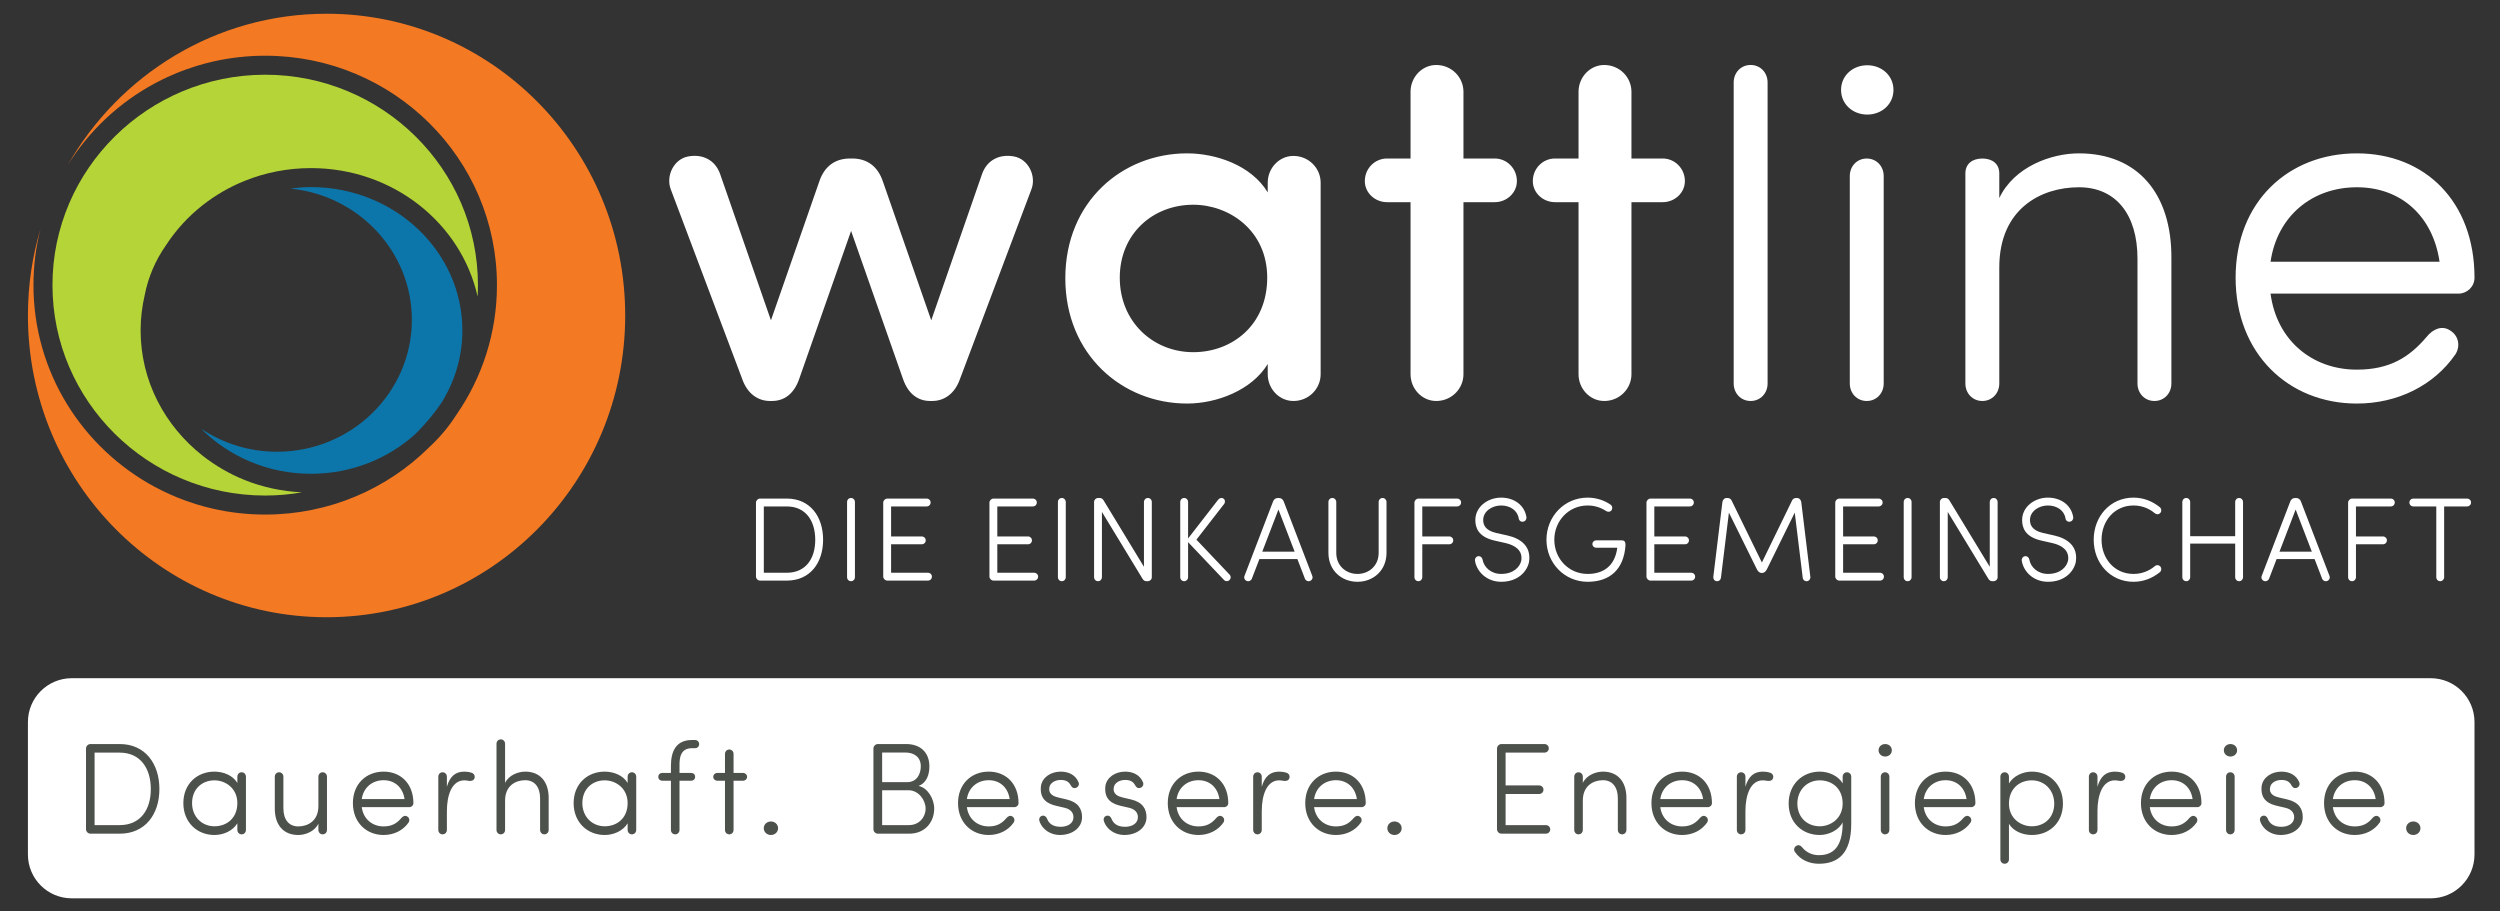 <?xml version="1.0" encoding="UTF-8" standalone="no"?>
<!DOCTYPE svg PUBLIC "-//W3C//DTD SVG 1.1//EN" "http://www.w3.org/Graphics/SVG/1.1/DTD/svg11.dtd">
<svg width="100%" height="100%" viewBox="0 0 225 82" version="1.1" xmlns="http://www.w3.org/2000/svg" xmlns:xlink="http://www.w3.org/1999/xlink" xml:space="preserve" xmlns:serif="http://www.serif.com/" style="fill-rule:evenodd;clip-rule:evenodd;stroke-linejoin:round;stroke-miterlimit:2;">
    <rect x="0" y="0" width="225" height="82" fill="#333333" stroke="none"/>
    <g id="logo-negative-claim">
        <g transform="matrix(0.312,0,0,0.312,-12.275,-9.126)">
            <path d="M133.544,33.214C101.596,33.214 73.729,50.798 58.857,76.901C64.987,67.024 73.66,58.858 83.979,53.308C86.821,51.78 89.786,50.449 92.859,49.336C93.882,48.965 94.919,48.617 95.965,48.296C97.535,47.813 99.13,47.384 100.747,47.015C105.598,45.906 110.653,45.321 115.845,45.321C118.153,45.321 120.434,45.437 122.682,45.662C123.806,45.776 124.921,45.915 126.027,46.082C128.241,46.418 130.418,46.861 132.555,47.405C134.691,47.948 136.786,48.594 138.833,49.336C140.881,50.078 142.883,50.917 144.829,51.847C146.778,52.776 148.675,53.796 150.513,54.901C151.431,55.455 152.336,56.028 153.224,56.622C155.003,57.812 156.72,59.084 158.37,60.434C160.021,61.781 161.605,63.207 163.118,64.705C175.214,76.68 182.695,93.226 182.695,111.499C182.695,125.368 178.379,138.236 171.013,148.873C168.819,152.303 166.199,155.451 163.184,158.228C163.161,158.25 163.14,158.274 163.118,158.296C161.605,159.792 160.021,161.218 158.37,162.568C156.72,163.917 155.003,165.187 153.224,166.377C152.336,166.971 151.431,167.547 150.513,168.098C148.675,169.204 146.778,170.225 144.829,171.154C142.883,172.083 140.881,172.922 138.833,173.665C136.786,174.407 134.691,175.053 132.555,175.596C130.418,176.14 128.241,176.583 126.027,176.917C124.921,177.085 123.806,177.225 122.682,177.339C120.434,177.564 118.153,177.681 115.845,177.681C110.653,177.681 105.598,177.095 100.747,175.985C99.13,175.615 97.535,175.188 95.965,174.704C94.919,174.382 93.882,174.036 92.859,173.665C89.786,172.551 86.821,171.22 83.979,169.691C63.14,158.486 48.994,136.627 48.994,111.499C48.994,105.827 49.718,100.323 51.074,95.07C48.691,103.043 47.398,111.495 47.398,120.255C47.398,168.322 85.969,207.295 133.544,207.295C181.122,207.295 219.688,168.322 219.688,120.255C219.688,72.178 181.122,33.214 133.544,33.214Z" style="fill:rgb(244,121,35);fill-rule:nonzero;"/>
        </g>
        <g transform="matrix(0.312,0,0,0.312,-12.275,-9.126)">
            <path d="M97.795,88.435C101.437,85.572 105.518,83.198 109.929,81.419C115.808,79.049 122.273,77.74 129.058,77.74C152.681,77.74 172.393,93.627 177.117,114.793C177.177,113.701 177.211,112.605 177.211,111.499C177.211,78.032 149.683,50.805 115.846,50.805C82.008,50.805 54.479,78.032 54.479,111.499C54.479,144.967 82.008,172.196 115.846,172.196C119.458,172.196 122.992,171.869 126.433,171.272C120.611,170.979 115.041,169.779 109.929,167.719C105.518,165.941 101.437,163.567 97.795,160.705C86.871,152.116 79.907,139.117 79.907,124.575C79.907,121.09 80.316,117.697 81.074,114.429C82.092,109.167 84.209,104.283 87.202,100.024C90.05,95.626 93.632,91.708 97.795,88.435Z" style="fill:rgb(181,212,55);fill-rule:nonzero;"/>
        </g>
        <g transform="matrix(0.312,0,0,0.312,-12.275,-9.126)">
            <path d="M158.15,121.511C158.15,142.492 140.707,159.561 119.264,159.561C111.15,159.561 103.612,157.109 97.369,152.934C105.336,160.907 116.579,165.916 129.057,165.916C140.756,165.916 151.37,161.513 159.218,154.396C161.966,151.679 164.452,148.703 166.643,145.513C170.481,139.363 172.724,132.221 172.724,124.575C172.724,101.773 153.136,83.222 129.057,83.222C127.022,83.222 125.034,83.402 123.071,83.657C142.732,85.537 158.15,101.792 158.15,121.511Z" style="fill:rgb(12,118,171);fill-rule:nonzero;"/>
        </g>
        <g transform="matrix(0.312,0,0,0.312,-12.275,-9.126)">
            <path d="M60.042,224.887C53.059,224.887 47.397,230.546 47.397,237.529L47.397,275.738C47.397,282.722 53.059,288.383 60.042,288.383L740.497,288.383C747.481,288.383 753.14,282.722 753.14,275.738L753.14,237.529C753.14,230.546 747.481,224.887 740.497,224.887L60.042,224.887Z" style="fill:white;fill-rule:nonzero;"/>
        </g>
        <g transform="matrix(0.312,0,0,0.312,-12.275,-9.126)">
            <path d="M284.553,74.971C280.256,74.971 277.143,77.194 275.662,81.64L261.73,121.652L247.06,79.417C245.578,75.267 241.873,73.637 237.871,74.377C233.723,75.118 231.35,80.008 232.833,83.862L253.432,138.547C254.914,142.844 258.026,144.918 261.435,144.918L262.028,144.918C265.585,144.918 268.399,142.844 269.882,138.547L284.849,95.865L299.817,138.547C301.298,142.844 304.115,144.918 307.671,144.918L308.264,144.918C311.672,144.918 314.785,142.844 316.267,138.547L336.866,83.862C338.347,80.008 335.976,75.118 331.826,74.377C327.826,73.637 324.121,75.267 322.639,79.417L307.968,121.652L294.037,81.64C292.556,77.194 289.443,74.971 285.146,74.971L284.553,74.971ZM405.034,137.211C405.034,141.361 408.294,144.918 412.444,144.918C416.891,144.918 420.298,141.361 420.298,137.211L420.298,81.935C420.298,77.787 416.891,74.23 412.444,74.23C408.294,74.23 405.034,77.787 405.034,81.935L405.034,84.751C400.293,76.898 390.067,73.488 381.769,73.488C363.095,73.488 346.647,87.418 346.647,109.499C346.647,131.58 363.095,145.658 381.769,145.658C390.363,145.658 400.44,141.806 405.034,134.248L405.034,137.211ZM362.355,109.351C362.355,96.608 371.988,88.308 383.546,88.308C393.92,88.308 404.887,95.718 404.887,109.351C404.887,122.986 394.809,130.84 383.546,130.84C371.988,130.84 362.355,122.096 362.355,109.351ZM446.231,137.211C446.231,141.361 449.492,144.918 453.641,144.918C458.087,144.918 461.495,141.361 461.495,137.211L461.495,87.568L470.535,87.568C473.945,87.568 476.909,84.901 476.909,81.491C476.909,77.787 473.945,74.971 470.535,74.971L461.495,74.971L461.495,55.705C461.495,51.556 458.087,47.999 453.641,47.999C449.492,47.999 446.231,51.556 446.231,55.705L446.231,74.971L439.414,74.971C436.006,74.971 433.042,77.787 433.042,81.491C433.042,84.901 436.006,87.568 439.414,87.568L446.231,87.568L446.231,137.211ZM494.691,137.211C494.691,141.361 497.951,144.918 502.101,144.918C506.545,144.918 509.954,141.361 509.954,137.211L509.954,87.568L518.995,87.568C522.403,87.568 525.367,84.901 525.367,81.491C525.367,77.787 522.403,74.971 518.995,74.971L509.954,74.971L509.954,55.705C509.954,51.556 506.545,47.999 502.101,47.999C497.951,47.999 494.691,51.556 494.691,55.705L494.691,74.971L487.873,74.971C484.466,74.971 481.5,77.787 481.5,81.491C481.5,84.901 484.466,87.568 487.873,87.568L494.691,87.568L494.691,137.211Z" style="fill:white;fill-rule:nonzero;"/>
        </g>
        <g transform="matrix(0.312,0,0,0.312,-12.275,-9.126)">
            <path d="M549.226,53.028C549.226,50.211 547.152,47.99 544.335,47.99C541.519,47.99 539.445,50.211 539.445,53.028L539.445,139.879C539.445,142.695 541.519,144.919 544.335,144.919C547.152,144.919 549.226,142.695 549.226,139.879L549.226,53.028ZM570.417,55.186C570.417,59.336 573.825,62.3 577.975,62.3C582.124,62.3 585.533,59.336 585.533,55.186C585.533,51.036 582.124,48.073 577.975,48.073C573.825,48.073 570.417,51.036 570.417,55.186ZM582.717,139.879C582.717,142.695 580.642,144.919 577.827,144.919C575.011,144.919 572.937,142.695 572.937,139.879L572.937,80.019C572.937,77.202 575.011,74.98 577.827,74.98C580.642,74.98 582.717,77.202 582.717,80.019L582.717,139.879ZM616.061,106.387C616.061,89.493 628.065,83.269 639.032,83.269C649.701,83.269 655.925,91.123 655.925,103.869L655.925,139.879C655.925,142.695 657.999,144.919 660.816,144.919C663.63,144.919 665.706,142.695 665.706,139.879L665.706,103.869C665.854,85.048 655.925,73.489 639.032,73.489C631.028,73.489 620.358,77.342 616.061,86.382L616.061,79.269C616.061,76.452 613.987,74.98 611.17,74.98C608.354,74.98 606.28,76.452 606.28,79.269L606.28,139.879C606.28,142.695 608.354,144.919 611.17,144.919C613.987,144.919 616.061,142.695 616.061,139.879L616.061,106.387ZM694.308,104.757C696.235,91.569 706.312,83.269 719.203,83.269C731.95,83.269 741.137,91.569 743.064,104.757L694.308,104.757ZM747.658,131.431C749.139,129.061 748.547,126.097 746.175,124.615C743.804,122.984 741.137,124.171 739.358,126.394C734.467,132.174 728.836,135.878 719.203,135.878C706.312,135.878 696.085,127.431 694.308,113.946L748.547,113.946C750.918,113.946 753.141,112.019 753.141,109.35C753.141,87.419 738.914,73.489 719.203,73.489C699.494,73.489 684.231,87.419 684.231,109.35C684.231,131.284 699.494,145.659 719.203,145.659C730.91,145.659 741.434,140.471 747.658,131.431Z" style="fill:white;fill-rule:nonzero;"/>
        </g>
        <g transform="matrix(0.312,0,0,0.312,-12.275,-9.126)">
            <path d="M259.676,175.338L266.303,175.338C271.763,175.338 274.51,179.493 274.51,184.953C274.51,190.412 271.763,194.464 266.303,194.464L259.676,194.464L259.676,175.338ZM266.303,196.731C272.999,196.731 276.777,191.649 276.777,184.953C276.777,178.221 272.999,173.072 266.303,173.072L258.577,173.072C257.959,173.072 257.41,173.621 257.41,174.24L257.41,195.563C257.41,196.182 257.959,196.731 258.577,196.731L266.303,196.731ZM285.957,174.067C285.957,173.415 285.476,172.899 284.824,172.899C284.171,172.899 283.69,173.415 283.69,174.067L283.69,195.735C283.69,196.387 284.171,196.902 284.824,196.902C285.476,196.902 285.957,196.387 285.957,195.735L285.957,174.067ZM305.214,186.258C305.866,186.258 306.381,185.776 306.381,185.124C306.381,184.471 305.866,183.992 305.214,183.992L296.389,183.992L296.389,175.338L306.622,175.338C307.274,175.338 307.789,174.856 307.789,174.204C307.789,173.552 307.274,173.072 306.622,173.072L295.289,173.072C294.672,173.072 294.121,173.621 294.121,174.24L294.121,195.563C294.121,196.182 294.672,196.731 295.289,196.731L307,196.731C307.652,196.731 308.167,196.25 308.167,195.597C308.167,194.945 307.652,194.464 307,194.464L296.389,194.464L296.389,186.258L305.214,186.258ZM335.85,186.258C336.503,186.258 337.018,185.776 337.018,185.124C337.018,184.471 336.503,183.992 335.85,183.992L327.026,183.992L327.026,175.338L337.257,175.338C337.909,175.338 338.425,174.856 338.425,174.204C338.425,173.552 337.909,173.072 337.257,173.072L325.926,173.072C325.307,173.072 324.758,173.621 324.758,174.24L324.758,195.563C324.758,196.182 325.307,196.731 325.926,196.731L337.635,196.731C338.287,196.731 338.803,196.25 338.803,195.597C338.803,194.945 338.287,194.464 337.635,194.464L327.026,194.464L327.026,186.258L335.85,186.258ZM346.775,174.067C346.775,173.415 346.296,172.899 345.643,172.899C344.991,172.899 344.51,173.415 344.51,174.067L344.51,195.735C344.51,196.387 344.991,196.902 345.643,196.902C346.296,196.902 346.775,196.387 346.775,195.735L346.775,174.067ZM371.595,174.067C371.595,173.415 371.113,172.899 370.461,172.899C369.808,172.899 369.329,173.415 369.329,174.067L369.329,192.747L357.688,173.588C357.379,173.072 357.001,172.899 356.486,172.899L356.142,172.899C355.49,172.899 354.941,173.415 354.941,174.067L354.941,195.735C354.941,196.387 355.422,196.902 356.075,196.902C356.727,196.902 357.206,196.387 357.206,195.735L357.206,176.917L368.951,196.25C369.26,196.731 369.603,196.902 370.118,196.902L370.427,196.902C371.045,196.902 371.595,196.421 371.595,195.768L371.595,174.067ZM392.396,196.524C392.844,197.006 393.564,197.006 394.011,196.558C394.457,196.112 394.457,195.39 393.975,194.945L384.464,184.919L392.466,174.616C392.844,174.101 392.74,173.381 392.259,173.072C391.744,172.728 391.125,172.899 390.747,173.381L382.061,184.575L382.061,174.067C382.061,173.415 381.58,172.899 380.928,172.899C380.276,172.899 379.794,173.415 379.794,174.067L379.794,195.735C379.794,196.387 380.276,196.902 380.928,196.902C381.58,196.902 382.061,196.387 382.061,195.735L382.061,185.638L392.396,196.524ZM412.797,188.387L403.456,188.387L408.126,176.231L412.797,188.387ZM409.672,173.964C409.431,173.311 408.984,172.899 408.194,172.899L408.023,172.899C407.233,172.899 406.788,173.311 406.547,173.964L398.339,195.357C398.1,195.941 398.374,196.594 398.993,196.835C399.61,197.073 400.262,196.731 400.469,196.146L402.633,190.515L413.586,190.515L415.75,196.146C415.955,196.731 416.607,197.073 417.226,196.835C417.845,196.594 418.119,195.941 417.878,195.357L409.672,173.964ZM439.298,174.067C439.298,173.415 438.818,172.899 438.165,172.899C437.513,172.899 437.032,173.415 437.032,174.067L437.032,188.729C437.032,192.439 434.25,194.807 430.919,194.807C427.588,194.807 424.807,192.439 424.807,188.729L424.807,174.067C424.807,173.415 424.326,172.899 423.674,172.899C423.021,172.899 422.54,173.415 422.54,174.067L422.54,188.729C422.54,193.811 426.352,197.073 430.919,197.073C435.486,197.073 439.298,193.811 439.298,188.729L439.298,174.067ZM448.52,173.072C447.904,173.072 447.353,173.621 447.353,174.24L447.353,195.735C447.353,196.387 447.833,196.902 448.487,196.902C449.139,196.902 449.619,196.387 449.619,195.735L449.619,186.258L457.379,186.258C458.034,186.258 458.546,185.776 458.546,185.124C458.546,184.471 458.034,183.992 457.379,183.992L449.619,183.992L449.619,175.338L459.646,175.338C460.298,175.338 460.814,174.856 460.814,174.204C460.814,173.552 460.298,173.072 459.646,173.072L448.52,173.072ZM464.82,190.997C465.301,194.122 468.185,197.073 472.375,197.073C477.25,197.073 479.86,194.086 480.41,191.339C481.097,186.806 477.972,184.575 474.196,183.718L470.967,182.995C467.636,182.24 467.19,180.489 467.19,179.252C467.19,176.746 469.73,175.063 472.34,175.063C474.95,175.063 477.045,176.471 477.423,178.737C477.525,179.459 478.076,179.837 478.728,179.733C479.345,179.63 479.758,179.048 479.655,178.394C479.104,174.96 476.117,172.796 472.34,172.796C468.563,172.796 464.923,175.407 464.923,179.252C464.923,181.243 465.576,184.094 470.486,185.193L473.68,185.913C476.358,186.532 478.624,188.01 478.177,190.928C477.799,192.781 475.946,194.807 472.375,194.807C469.422,194.807 467.395,192.85 467.017,190.721C466.915,190.068 466.401,189.623 465.748,189.692C465.163,189.76 464.718,190.345 464.82,190.997ZM508.237,186.532C508.237,185.571 507.995,185.124 507.138,185.124L499.789,185.124C499.172,185.124 498.691,185.571 498.691,186.189C498.691,186.806 499.172,187.254 499.789,187.254L505.867,187.254C505.215,192.336 502.056,194.807 497.317,194.807C491.857,194.807 487.702,190.412 487.702,184.953C487.702,179.493 491.857,175.063 497.317,175.063C499.24,175.063 501.026,175.612 502.502,176.575C502.983,176.951 503.669,177.02 504.117,176.539C504.563,176.059 504.494,175.268 503.98,174.856C502.09,173.552 499.789,172.796 497.317,172.796C490.621,172.796 485.437,178.221 485.437,184.953C485.437,191.649 490.621,197.073 497.317,197.073C503.636,197.073 507.756,193.606 508.237,186.532ZM525.374,186.258C526.027,186.258 526.542,185.776 526.542,185.124C526.542,184.471 526.027,183.992 525.374,183.992L516.549,183.992L516.549,175.338L526.783,175.338C527.435,175.338 527.951,174.856 527.951,174.204C527.951,173.552 527.435,173.072 526.783,173.072L515.451,173.072C514.833,173.072 514.284,173.621 514.284,174.24L514.284,195.563C514.284,196.182 514.833,196.731 515.451,196.731L527.16,196.731C527.813,196.731 528.328,196.25 528.328,195.597C528.328,194.945 527.813,194.464 527.16,194.464L516.549,194.464L516.549,186.258L525.374,186.258ZM558.946,174.137C558.878,173.484 558.397,172.899 557.71,172.899L557.47,172.899C556.921,172.899 556.508,173.174 556.303,173.588L547.581,191.512L538.824,173.588C538.618,173.174 538.205,172.899 537.657,172.899L537.415,172.899C536.73,172.899 536.248,173.484 536.18,174.137L533.571,195.632C533.501,196.284 533.913,196.835 534.532,196.902C535.184,196.971 535.7,196.524 535.769,195.906L538.068,177.124L546.07,193.332C546.31,193.847 546.756,194.533 547.581,194.533C548.405,194.533 548.85,193.847 549.091,193.332L557.058,177.124L559.358,195.906C559.427,196.524 559.943,196.971 560.595,196.902C561.213,196.835 561.625,196.284 561.556,195.632L558.946,174.137ZM579.834,186.258C580.487,186.258 581.001,185.776 581.001,185.124C581.001,184.471 580.487,183.992 579.834,183.992L571.009,183.992L571.009,175.338L581.241,175.338C581.893,175.338 582.409,174.856 582.409,174.204C582.409,173.552 581.893,173.072 581.241,173.072L569.909,173.072C569.291,173.072 568.742,173.621 568.742,174.24L568.742,195.563C568.742,196.182 569.291,196.731 569.909,196.731L581.618,196.731C582.271,196.731 582.786,196.25 582.786,195.597C582.786,194.945 582.271,194.464 581.618,194.464L571.009,194.464L571.009,186.258L579.834,186.258ZM590.759,174.067C590.759,173.415 590.28,172.899 589.626,172.899C588.974,172.899 588.493,173.415 588.493,174.067L588.493,195.735C588.493,196.387 588.974,196.902 589.626,196.902C590.28,196.902 590.759,196.387 590.759,195.735L590.759,174.067ZM615.578,174.067C615.578,173.415 615.097,172.899 614.445,172.899C613.792,172.899 613.313,173.415 613.313,174.067L613.313,192.747L601.671,173.588C601.363,173.072 600.985,172.899 600.47,172.899L600.126,172.899C599.474,172.899 598.924,173.415 598.924,174.067L598.924,195.735C598.924,196.387 599.406,196.902 600.058,196.902C600.71,196.902 601.19,196.387 601.19,195.735L601.19,176.917L612.935,196.25C613.243,196.731 613.587,196.902 614.102,196.902L614.41,196.902C615.03,196.902 615.578,196.421 615.578,195.768L615.578,174.067ZM622.546,190.997C623.026,194.122 625.909,197.073 630.1,197.073C634.975,197.073 637.584,194.086 638.135,191.339C638.822,186.806 635.697,184.575 631.92,183.718L628.692,182.995C625.361,182.24 624.915,180.489 624.915,179.252C624.915,176.746 627.455,175.063 630.065,175.063C632.674,175.063 634.77,176.471 635.148,178.737C635.249,179.459 635.8,179.837 636.452,179.733C637.07,179.63 637.483,179.048 637.379,178.394C636.829,174.96 633.841,172.796 630.065,172.796C626.287,172.796 622.648,175.407 622.648,179.252C622.648,181.243 623.3,184.094 628.21,185.193L631.405,185.913C634.082,186.532 636.349,188.01 635.902,190.928C635.524,192.781 633.67,194.807 630.1,194.807C627.147,194.807 625.12,192.85 624.742,190.721C624.64,190.068 624.125,189.623 623.473,189.692C622.888,189.76 622.443,190.345 622.546,190.997ZM645.561,184.953C645.561,179.493 649.304,175.063 654.764,175.063C657.132,175.063 659.229,175.887 660.875,177.262C661.357,177.707 662.043,177.707 662.491,177.227C662.936,176.746 662.868,175.957 662.354,175.545C660.257,173.862 657.717,172.796 654.764,172.796C648.069,172.796 643.295,178.221 643.295,184.953C643.295,191.683 648.069,197.073 654.764,197.073C657.717,197.073 660.257,196.01 662.354,194.327C662.868,193.915 662.936,193.125 662.491,192.644C662.043,192.165 661.357,192.165 660.875,192.61C659.229,193.984 657.132,194.807 654.764,194.807C649.304,194.807 645.561,190.412 645.561,184.953ZM686.371,174.067C686.371,173.415 685.892,172.899 685.24,172.899C684.585,172.899 684.106,173.415 684.106,174.067L684.106,183.923L671.126,183.923L671.126,174.067C671.126,173.415 670.645,172.899 669.992,172.899C669.34,172.899 668.859,173.415 668.859,174.067L668.859,195.735C668.859,196.387 669.34,196.902 669.992,196.902C670.645,196.902 671.126,196.387 671.126,195.735L671.126,186.053L684.106,186.053L684.106,195.735C684.106,196.387 684.585,196.902 685.24,196.902C685.892,196.902 686.371,196.387 686.371,195.735L686.371,174.067ZM706.222,188.387L696.882,188.387L701.552,176.231L706.222,188.387ZM703.098,173.964C702.857,173.311 702.409,172.899 701.62,172.899L701.45,172.899C700.659,172.899 700.212,173.311 699.973,173.964L691.765,195.357C691.526,195.941 691.8,196.594 692.417,196.835C693.035,197.073 693.688,196.731 693.895,196.146L696.057,190.515L707.012,190.515L709.176,196.146C709.381,196.731 710.034,197.073 710.652,196.835C711.271,196.594 711.545,195.941 711.304,195.357L703.098,173.964ZM717.849,173.072C717.23,173.072 716.681,173.621 716.681,174.24L716.681,195.735C716.681,196.387 717.162,196.902 717.815,196.902C718.467,196.902 718.947,196.387 718.947,195.735L718.947,186.258L726.707,186.258C727.36,186.258 727.875,185.776 727.875,185.124C727.875,184.471 727.36,183.992 726.707,183.992L718.947,183.992L718.947,175.338L728.975,175.338C729.627,175.338 730.142,174.856 730.142,174.204C730.142,173.552 729.627,173.072 728.975,173.072L717.849,173.072ZM750.978,175.338C751.63,175.338 752.146,174.856 752.146,174.204C752.146,173.552 751.63,173.072 750.978,173.072L735.526,173.072C734.873,173.072 734.358,173.552 734.358,174.204C734.358,174.856 734.873,175.338 735.526,175.338L742.118,175.338L742.118,195.735C742.118,196.387 742.599,196.902 743.251,196.902C743.904,196.902 744.384,196.387 744.384,195.735L744.384,175.338L750.978,175.338Z" style="fill:white;fill-rule:nonzero;"/>
        </g>
        <g transform="matrix(0.312,0,0,0.312,-12.275,-9.126)">
            <path d="M66.629,246.354L73.873,246.354C79.841,246.354 82.844,250.895 82.844,256.863C82.844,262.833 79.841,267.261 73.873,267.261L66.629,267.261L66.629,246.354ZM73.873,269.738C81.194,269.738 85.322,264.183 85.322,256.863C85.322,249.508 81.194,243.877 73.873,243.877L65.428,243.877C64.752,243.877 64.152,244.476 64.152,245.153L64.152,268.463C64.152,269.138 64.752,269.738 65.428,269.738L73.873,269.738ZM94.746,260.919C94.746,256.9 97.561,254.348 101.203,254.348C104.356,254.348 107.81,256.6 107.81,260.919C107.81,265.234 104.768,267.599 101.203,267.599C97.561,267.599 94.746,264.821 94.746,260.919ZM110.287,253.298C110.287,252.585 109.76,252.022 109.048,252.022C108.335,252.022 107.81,252.585 107.81,253.298L107.81,255.099C106.495,252.885 103.755,251.834 101.203,251.834C96.21,251.834 92.232,255.362 92.232,260.919C92.232,266.472 96.21,270.114 101.203,270.114C103.755,270.114 106.495,268.95 107.81,266.735L107.81,268.65C107.81,269.364 108.335,269.927 109.048,269.927C109.76,269.927 110.287,269.364 110.287,268.65L110.287,253.298ZM131.185,261.781C131.185,266.059 128.145,267.637 125.368,267.637C122.665,267.637 121.09,265.647 121.09,262.42L121.09,253.298C121.09,252.585 120.562,252.022 119.851,252.022C119.138,252.022 118.612,252.585 118.612,253.298L118.612,262.42C118.573,267.186 121.09,270.114 125.368,270.114C127.395,270.114 130.097,269.138 131.185,266.847L131.185,268.65C131.185,269.364 131.711,269.927 132.424,269.927C133.138,269.927 133.663,269.364 133.663,268.65L133.663,253.298C133.663,252.585 133.138,252.022 132.424,252.022C131.711,252.022 131.185,252.585 131.185,253.298L131.185,261.781ZM143.693,259.755C144.18,256.413 146.733,254.311 149.998,254.311C153.226,254.311 155.554,256.413 156.04,259.755L143.693,259.755ZM157.204,266.511C157.581,265.91 157.43,265.16 156.83,264.784C156.228,264.372 155.554,264.672 155.103,265.234C153.865,266.698 152.438,267.637 149.998,267.637C146.733,267.637 144.143,265.497 143.693,262.081L157.43,262.081C158.03,262.081 158.594,261.593 158.594,260.919C158.594,255.362 154.99,251.834 149.998,251.834C145.006,251.834 141.139,255.362 141.139,260.919C141.139,266.472 145.006,270.114 149.998,270.114C152.963,270.114 155.629,268.8 157.204,266.511ZM174.598,254.5C175.275,254.611 175.987,254.424 176.212,253.749C176.437,253.073 176.1,252.396 175.424,252.172C174.787,251.948 174.036,251.834 173.285,251.834C170.732,251.834 169.118,253.184 168.254,256.189L168.254,253.298C168.254,252.585 167.729,252.022 167.016,252.022C166.303,252.022 165.777,252.585 165.777,253.298L165.777,268.65C165.777,269.364 166.303,269.927 167.016,269.927C167.729,269.927 168.254,269.364 168.254,268.65L168.254,263.208C168.254,258.553 169.719,254.348 173.285,254.348C173.623,254.348 174.111,254.424 174.598,254.5ZM195.138,268.65C195.138,269.364 195.663,269.927 196.376,269.927C197.09,269.927 197.615,269.364 197.615,268.65L197.615,259.529C197.653,254.762 195.138,251.834 190.859,251.834C188.831,251.834 186.128,252.81 185.04,255.099L185.04,243.803C185.04,243.089 184.515,242.526 183.802,242.526C183.088,242.526 182.563,243.089 182.563,243.803L182.563,268.65C182.563,269.364 183.088,269.927 183.802,269.927C184.515,269.927 185.04,269.364 185.04,268.65L185.04,260.169C185.04,255.887 188.08,254.311 190.859,254.311C193.56,254.311 195.138,256.301 195.138,259.529L195.138,268.65ZM207.328,260.919C207.328,256.9 210.144,254.348 213.784,254.348C216.938,254.348 220.391,256.6 220.391,260.919C220.391,265.234 217.351,267.599 213.784,267.599C210.144,267.599 207.328,264.821 207.328,260.919ZM222.868,253.298C222.868,252.585 222.343,252.022 221.63,252.022C220.916,252.022 220.391,252.585 220.391,253.298L220.391,255.099C219.078,252.885 216.336,251.834 213.784,251.834C208.792,251.834 204.813,255.362 204.813,260.919C204.813,266.472 208.792,270.114 213.784,270.114C216.336,270.114 219.078,268.95 220.391,266.735L220.391,268.65C220.391,269.364 220.916,269.927 221.63,269.927C222.343,269.927 222.868,269.364 222.868,268.65L222.868,253.298ZM238.734,254.463C239.371,254.463 239.859,254.012 239.859,253.336C239.859,252.659 239.371,252.211 238.734,252.211L235.355,252.211L235.355,250.182C235.318,247.855 235.618,245.078 238.959,245.078L239.822,245.078C240.498,245.078 241.023,244.59 241.023,243.914C241.023,243.201 240.498,242.713 239.822,242.713L238.959,242.713C234.342,242.713 232.878,245.978 232.878,250.182L232.878,252.211L230.363,252.211C229.726,252.211 229.238,252.659 229.238,253.336C229.238,254.012 229.726,254.463 230.363,254.463L232.878,254.463L232.878,268.65C232.878,269.364 233.403,269.927 234.117,269.927C234.83,269.927 235.355,269.364 235.355,268.65L235.355,254.463L238.734,254.463ZM250.948,252.211L250.948,246.728C250.948,246.016 250.423,245.453 249.709,245.453C248.996,245.453 248.471,246.016 248.471,246.728L248.471,252.211L246.256,252.211C245.617,252.211 245.092,252.698 245.092,253.336C245.092,253.974 245.617,254.463 246.256,254.463L248.471,254.463L248.471,268.65C248.471,269.364 248.996,269.927 249.709,269.927C250.423,269.927 250.948,269.364 250.948,268.65L250.948,254.463L253.688,254.463C254.325,254.463 254.85,253.974 254.85,253.336C254.85,252.698 254.325,252.211 253.688,252.211L250.948,252.211ZM259.659,268.162C259.659,269.288 260.597,270.114 261.722,270.114C262.85,270.114 263.789,269.288 263.789,268.162C263.789,267.036 262.85,266.211 261.722,266.211C260.597,266.211 259.659,267.036 259.659,268.162ZM301.58,269.738C306.196,269.738 308.824,266.398 308.824,262.494C308.824,259.64 306.909,256.452 304.283,255.964C306.647,255.099 307.434,252.735 307.434,250.296C307.434,246.354 304.883,243.877 300.716,243.877L292.57,243.877C291.896,243.877 291.294,244.476 291.294,245.153L291.294,268.463C291.294,269.138 291.896,269.738 292.57,269.738L301.58,269.738ZM293.809,254.874L293.809,246.317L300.453,246.317C303.118,246.317 304.957,247.705 304.957,250.296C304.957,252.659 303.719,254.874 301.016,254.874L293.809,254.874ZM301.392,257.202C304.394,257.202 306.346,260.13 306.346,262.494C306.346,265.009 304.469,267.261 301.541,267.261L293.809,267.261L293.809,257.202L301.392,257.202ZM318.249,259.755C318.737,256.413 321.289,254.311 324.554,254.311C327.782,254.311 330.11,256.413 330.598,259.755L318.249,259.755ZM331.761,266.511C332.137,265.91 331.986,265.16 331.387,264.784C330.785,264.372 330.11,264.672 329.659,265.234C328.421,266.698 326.994,267.637 324.554,267.637C321.289,267.637 318.7,265.497 318.249,262.081L331.986,262.081C332.588,262.081 333.15,261.593 333.15,260.919C333.15,255.362 329.546,251.834 324.554,251.834C319.562,251.834 315.697,255.362 315.697,260.919C315.697,266.472 319.562,270.114 324.554,270.114C327.519,270.114 330.185,268.8 331.761,266.511ZM339.162,266.022C339.951,268.613 342.504,270.114 345.056,270.114C348.698,270.114 351.475,268.012 351.475,264.971C351.475,262.57 350.348,260.656 347.045,259.867L344.642,259.304C343.404,259.005 341.677,258.402 342.054,256.376C342.242,255.137 343.629,254.237 345.319,254.237C346.783,254.237 347.608,254.725 348.133,255.662C348.472,256.263 348.846,256.752 349.674,256.526C350.348,256.338 350.724,255.625 350.499,254.987C349.635,252.773 347.571,251.834 345.319,251.834C342.467,251.834 339.99,253.486 339.613,256.001C339.162,260.092 341.865,261.182 344.043,261.706L346.483,262.269C348.321,262.721 348.997,263.807 348.997,264.971C348.997,266.624 347.534,267.749 345.282,267.749C342.879,267.749 341.865,266.624 341.414,265.497C341.189,264.858 340.664,264.409 339.99,264.558C339.35,264.709 338.974,265.346 339.162,266.022ZM357.749,266.022C358.539,268.613 361.091,270.114 363.643,270.114C367.284,270.114 370.062,268.012 370.062,264.971C370.062,262.57 368.935,260.656 365.632,259.867L363.229,259.304C361.991,259.005 360.266,258.402 360.64,256.376C360.828,255.137 362.216,254.237 363.906,254.237C365.37,254.237 366.195,254.725 366.722,255.662C367.059,256.263 367.433,256.752 368.261,256.526C368.935,256.338 369.311,255.625 369.086,254.987C368.223,252.773 366.158,251.834 363.906,251.834C361.054,251.834 358.576,253.486 358.2,256.001C357.749,260.092 360.452,261.182 362.63,261.706L365.07,262.269C366.909,262.721 367.584,263.807 367.584,264.971C367.584,266.624 366.12,267.749 363.868,267.749C361.466,267.749 360.452,266.624 360.001,265.497C359.778,264.858 359.251,264.409 358.576,264.558C357.938,264.709 357.563,265.346 357.749,266.022ZM378.751,259.755C379.239,256.413 381.791,254.311 385.056,254.311C388.284,254.311 390.613,256.413 391.101,259.755L378.751,259.755ZM392.263,266.511C392.639,265.91 392.489,265.16 391.889,264.784C391.287,264.372 390.613,264.672 390.162,265.234C388.923,266.698 387.496,267.637 385.056,267.637C381.791,267.637 379.202,265.497 378.751,262.081L392.489,262.081C393.09,262.081 393.653,261.593 393.653,260.919C393.653,255.362 390.049,251.834 385.056,251.834C380.064,251.834 376.2,255.362 376.2,260.919C376.2,266.472 380.064,270.114 385.056,270.114C388.022,270.114 390.687,268.8 392.263,266.511ZM409.658,254.5C410.333,254.611 411.047,254.424 411.27,253.749C411.496,253.073 411.159,252.396 410.483,252.172C409.846,251.948 409.095,251.834 408.344,251.834C405.79,251.834 404.178,253.184 403.313,256.189L403.313,253.298C403.313,252.585 402.788,252.022 402.075,252.022C401.363,252.022 400.836,252.585 400.836,253.298L400.836,268.65C400.836,269.364 401.363,269.927 402.075,269.927C402.788,269.927 403.313,269.364 403.313,268.65L403.313,263.208C403.313,258.553 404.777,254.348 408.344,254.348C408.681,254.348 409.169,254.424 409.658,254.5ZM418.406,259.755C418.894,256.413 421.446,254.311 424.713,254.311C427.941,254.311 430.268,256.413 430.756,259.755L418.406,259.755ZM431.92,266.511C432.294,265.91 432.144,265.16 431.543,264.784C430.944,264.372 430.268,264.672 429.817,265.234C428.578,266.698 427.152,267.637 424.713,267.637C421.446,267.637 418.857,265.497 418.406,262.081L432.144,262.081C432.745,262.081 433.308,261.593 433.308,260.919C433.308,255.362 429.705,251.834 424.713,251.834C419.72,251.834 415.854,255.362 415.854,260.919C415.854,266.472 419.72,270.114 424.713,270.114C427.679,270.114 430.342,268.8 431.92,266.511ZM439.538,268.162C439.538,269.288 440.477,270.114 441.602,270.114C442.729,270.114 443.668,269.288 443.668,268.162C443.668,267.036 442.729,266.211 441.602,266.211C440.477,266.211 439.538,267.036 439.538,268.162ZM483.297,258.29C484.011,258.29 484.574,257.764 484.574,257.053C484.574,256.338 484.011,255.812 483.297,255.812L473.651,255.812L473.651,246.354L484.836,246.354C485.549,246.354 486.114,245.829 486.114,245.115C486.114,244.402 485.549,243.877 484.836,243.877L472.451,243.877C471.775,243.877 471.173,244.476 471.173,245.153L471.173,268.463C471.173,269.138 471.775,269.738 472.451,269.738L485.249,269.738C485.963,269.738 486.526,269.213 486.526,268.5C486.526,267.786 485.963,267.261 485.249,267.261L473.651,267.261L473.651,258.29L483.297,258.29ZM495.928,260.169C495.928,255.887 498.968,254.311 501.745,254.311C504.449,254.311 506.026,256.301 506.026,259.529L506.026,268.65C506.026,269.364 506.551,269.927 507.264,269.927C507.976,269.927 508.503,269.364 508.503,268.65L508.503,259.529C508.54,254.762 506.026,251.834 501.745,251.834C499.719,251.834 497.016,252.81 495.928,255.099L495.928,253.298C495.928,252.585 495.403,252.022 494.69,252.022C493.976,252.022 493.451,252.585 493.451,253.298L493.451,268.65C493.451,269.364 493.976,269.927 494.69,269.927C495.403,269.927 495.928,269.364 495.928,268.65L495.928,260.169ZM518.271,259.755C518.76,256.413 521.314,254.311 524.578,254.311C527.807,254.311 530.133,256.413 530.621,259.755L518.271,259.755ZM531.785,266.511C532.16,265.91 532.011,265.16 531.409,264.784C530.81,264.372 530.133,264.672 529.683,265.234C528.444,266.698 527.019,267.637 524.578,267.637C521.314,267.637 518.723,265.497 518.271,262.081L532.011,262.081C532.611,262.081 533.173,261.593 533.173,260.919C533.173,255.362 529.571,251.834 524.578,251.834C519.586,251.834 515.719,255.362 515.719,260.919C515.719,266.472 519.586,270.114 524.578,270.114C527.544,270.114 530.209,268.8 531.785,266.511ZM549.18,254.5C549.854,254.611 550.568,254.424 550.793,253.749C551.018,253.073 550.681,252.396 550.005,252.172C549.367,251.948 548.616,251.834 547.865,251.834C545.313,251.834 543.698,253.184 542.835,256.189L542.835,253.298C542.835,252.585 542.31,252.022 541.597,252.022C540.883,252.022 540.358,252.585 540.358,253.298L540.358,268.65C540.358,269.364 540.883,269.927 541.597,269.927C542.31,269.927 542.835,269.364 542.835,268.65L542.835,263.208C542.835,258.553 544.299,254.348 547.865,254.348C548.203,254.348 548.692,254.424 549.18,254.5ZM557.815,261.031C557.815,257.126 560.631,254.348 564.271,254.348C567.838,254.348 570.878,256.715 570.878,261.031C570.878,265.346 567.424,267.599 564.271,267.599C560.631,267.599 557.815,265.046 557.815,261.031ZM557.102,274.993C558.753,277.433 561.456,278.409 564.008,278.409C569.526,278.409 573.355,275.481 573.355,266.887L573.355,253.298C573.355,252.585 572.83,252.022 572.117,252.022C571.404,252.022 570.878,252.585 570.878,253.298L570.878,255.213C569.565,252.998 566.825,251.834 564.271,251.834C559.279,251.834 555.3,255.475 555.3,261.031C555.3,266.585 559.279,270.114 564.271,270.114C566.825,270.114 569.714,268.762 570.878,266.472C570.915,273.642 568.064,275.931 564.008,275.931C562.244,275.931 560.481,275.256 559.204,273.679C558.791,273.117 558.077,272.854 557.478,273.266C556.878,273.642 556.69,274.393 557.102,274.993ZM581.237,245.678C581.237,246.728 582.101,247.481 583.152,247.481C584.201,247.481 585.066,246.728 585.066,245.678C585.066,244.628 584.201,243.877 583.152,243.877C582.101,243.877 581.237,244.628 581.237,245.678ZM584.353,268.65C584.353,269.364 583.827,269.927 583.114,269.927C582.401,269.927 581.875,269.364 581.875,268.65L581.875,253.298C581.875,252.585 582.401,252.022 583.114,252.022C583.827,252.022 584.353,252.585 584.353,253.298L584.353,268.65ZM594.269,259.755C594.757,256.413 597.309,254.311 600.575,254.311C603.802,254.311 606.13,256.413 606.618,259.755L594.269,259.755ZM607.783,266.511C608.158,265.91 608.006,265.16 607.407,264.784C606.807,264.372 606.13,264.672 605.68,265.234C604.441,266.698 603.014,267.637 600.575,267.637C597.309,267.637 594.72,265.497 594.269,262.081L608.006,262.081C608.608,262.081 609.17,261.593 609.17,260.919C609.17,255.362 605.568,251.834 600.575,251.834C595.582,251.834 591.717,255.362 591.717,260.919C591.717,266.472 595.582,270.114 600.575,270.114C603.539,270.114 606.205,268.8 607.783,266.511ZM631.912,261.067C631.912,265.084 629.098,267.599 625.456,267.599C622.305,267.599 618.851,265.386 618.851,261.067C618.851,256.752 621.891,254.348 625.456,254.348C629.098,254.348 631.912,257.165 631.912,261.067ZM618.851,266.887C620.164,269.101 622.905,270.114 625.456,270.114C630.449,270.114 634.427,266.624 634.427,261.067C634.427,255.512 630.449,251.834 625.456,251.834C622.905,251.834 620.164,253.036 618.851,255.25L618.851,253.298C618.851,252.585 618.326,252.022 617.613,252.022C616.899,252.022 616.373,252.585 616.373,253.298L616.373,277.133C616.373,277.847 616.899,278.409 617.613,278.409C618.326,278.409 618.851,277.847 618.851,277.133L618.851,266.887ZM650.725,254.5C651.401,254.611 652.115,254.424 652.34,253.749C652.565,253.073 652.226,252.396 651.552,252.172C650.912,251.948 650.162,251.834 649.411,251.834C646.86,251.834 645.244,253.184 644.382,256.189L644.382,253.298C644.382,252.585 643.857,252.022 643.144,252.022C642.43,252.022 641.905,252.585 641.905,253.298L641.905,268.65C641.905,269.364 642.43,269.927 643.144,269.927C643.857,269.927 644.382,269.364 644.382,268.65L644.382,263.208C644.382,258.553 645.846,254.348 649.411,254.348C649.748,254.348 650.237,254.424 650.725,254.5ZM659.474,259.755C659.961,256.413 662.515,254.311 665.781,254.311C669.008,254.311 671.335,256.413 671.824,259.755L659.474,259.755ZM672.988,266.511C673.362,265.91 673.212,265.16 672.611,264.784C672.011,264.372 671.335,264.672 670.884,265.234C669.646,266.698 668.221,267.637 665.781,267.637C662.515,267.637 659.924,265.497 659.474,262.081L673.212,262.081C673.813,262.081 674.375,261.593 674.375,260.919C674.375,255.362 670.773,251.834 665.781,251.834C660.788,251.834 656.921,255.362 656.921,260.919C656.921,266.472 660.788,270.114 665.781,270.114C668.745,270.114 671.409,268.8 672.988,266.511ZM680.836,245.678C680.836,246.728 681.699,247.481 682.749,247.481C683.8,247.481 684.664,246.728 684.664,245.678C684.664,244.628 683.8,243.877 682.749,243.877C681.699,243.877 680.836,244.628 680.836,245.678ZM683.951,268.65C683.951,269.364 683.425,269.927 682.712,269.927C681.998,269.927 681.473,269.364 681.473,268.65L681.473,253.298C681.473,252.585 681.998,252.022 682.712,252.022C683.425,252.022 683.951,252.585 683.951,253.298L683.951,268.65ZM691.289,266.022C692.077,268.613 694.629,270.114 697.181,270.114C700.823,270.114 703.6,268.012 703.6,264.971C703.6,262.57 702.475,260.656 699.171,259.867L696.77,259.304C695.531,259.005 693.804,258.402 694.179,256.376C694.367,255.137 695.756,254.237 697.444,254.237C698.909,254.237 699.735,254.725 700.26,255.662C700.598,256.263 700.974,256.752 701.799,256.526C702.475,256.338 702.85,255.625 702.624,254.987C701.762,252.773 699.696,251.834 697.444,251.834C694.592,251.834 692.115,253.486 691.739,256.001C691.289,260.092 693.991,261.182 696.168,261.706L698.608,262.269C700.447,262.721 701.122,263.807 701.122,264.971C701.122,266.624 699.659,267.749 697.407,267.749C695.005,267.749 693.991,266.624 693.541,265.497C693.317,264.858 692.791,264.409 692.115,264.558C691.476,264.709 691.102,265.346 691.289,266.022ZM712.289,259.755C712.778,256.413 715.329,254.311 718.595,254.311C721.823,254.311 724.152,256.413 724.639,259.755L712.289,259.755ZM725.802,266.511C726.178,265.91 726.027,265.16 725.427,264.784C724.826,264.372 724.152,264.672 723.701,265.234C722.462,266.698 721.035,267.637 718.595,267.637C715.329,267.637 712.741,265.497 712.289,262.081L726.027,262.081C726.628,262.081 727.191,261.593 727.191,260.919C727.191,255.362 723.587,251.834 718.595,251.834C713.603,251.834 709.738,255.362 709.738,260.919C709.738,266.472 713.603,270.114 718.595,270.114C721.56,270.114 724.226,268.8 725.802,266.511ZM733.422,268.162C733.422,269.288 734.361,270.114 735.486,270.114C736.613,270.114 737.551,269.288 737.551,268.162C737.551,267.036 736.613,266.211 735.486,266.211C734.361,266.211 733.422,267.036 733.422,268.162Z" style="fill:rgb(77,81,75);fill-rule:nonzero;"/>
        </g>
    </g>
</svg>
